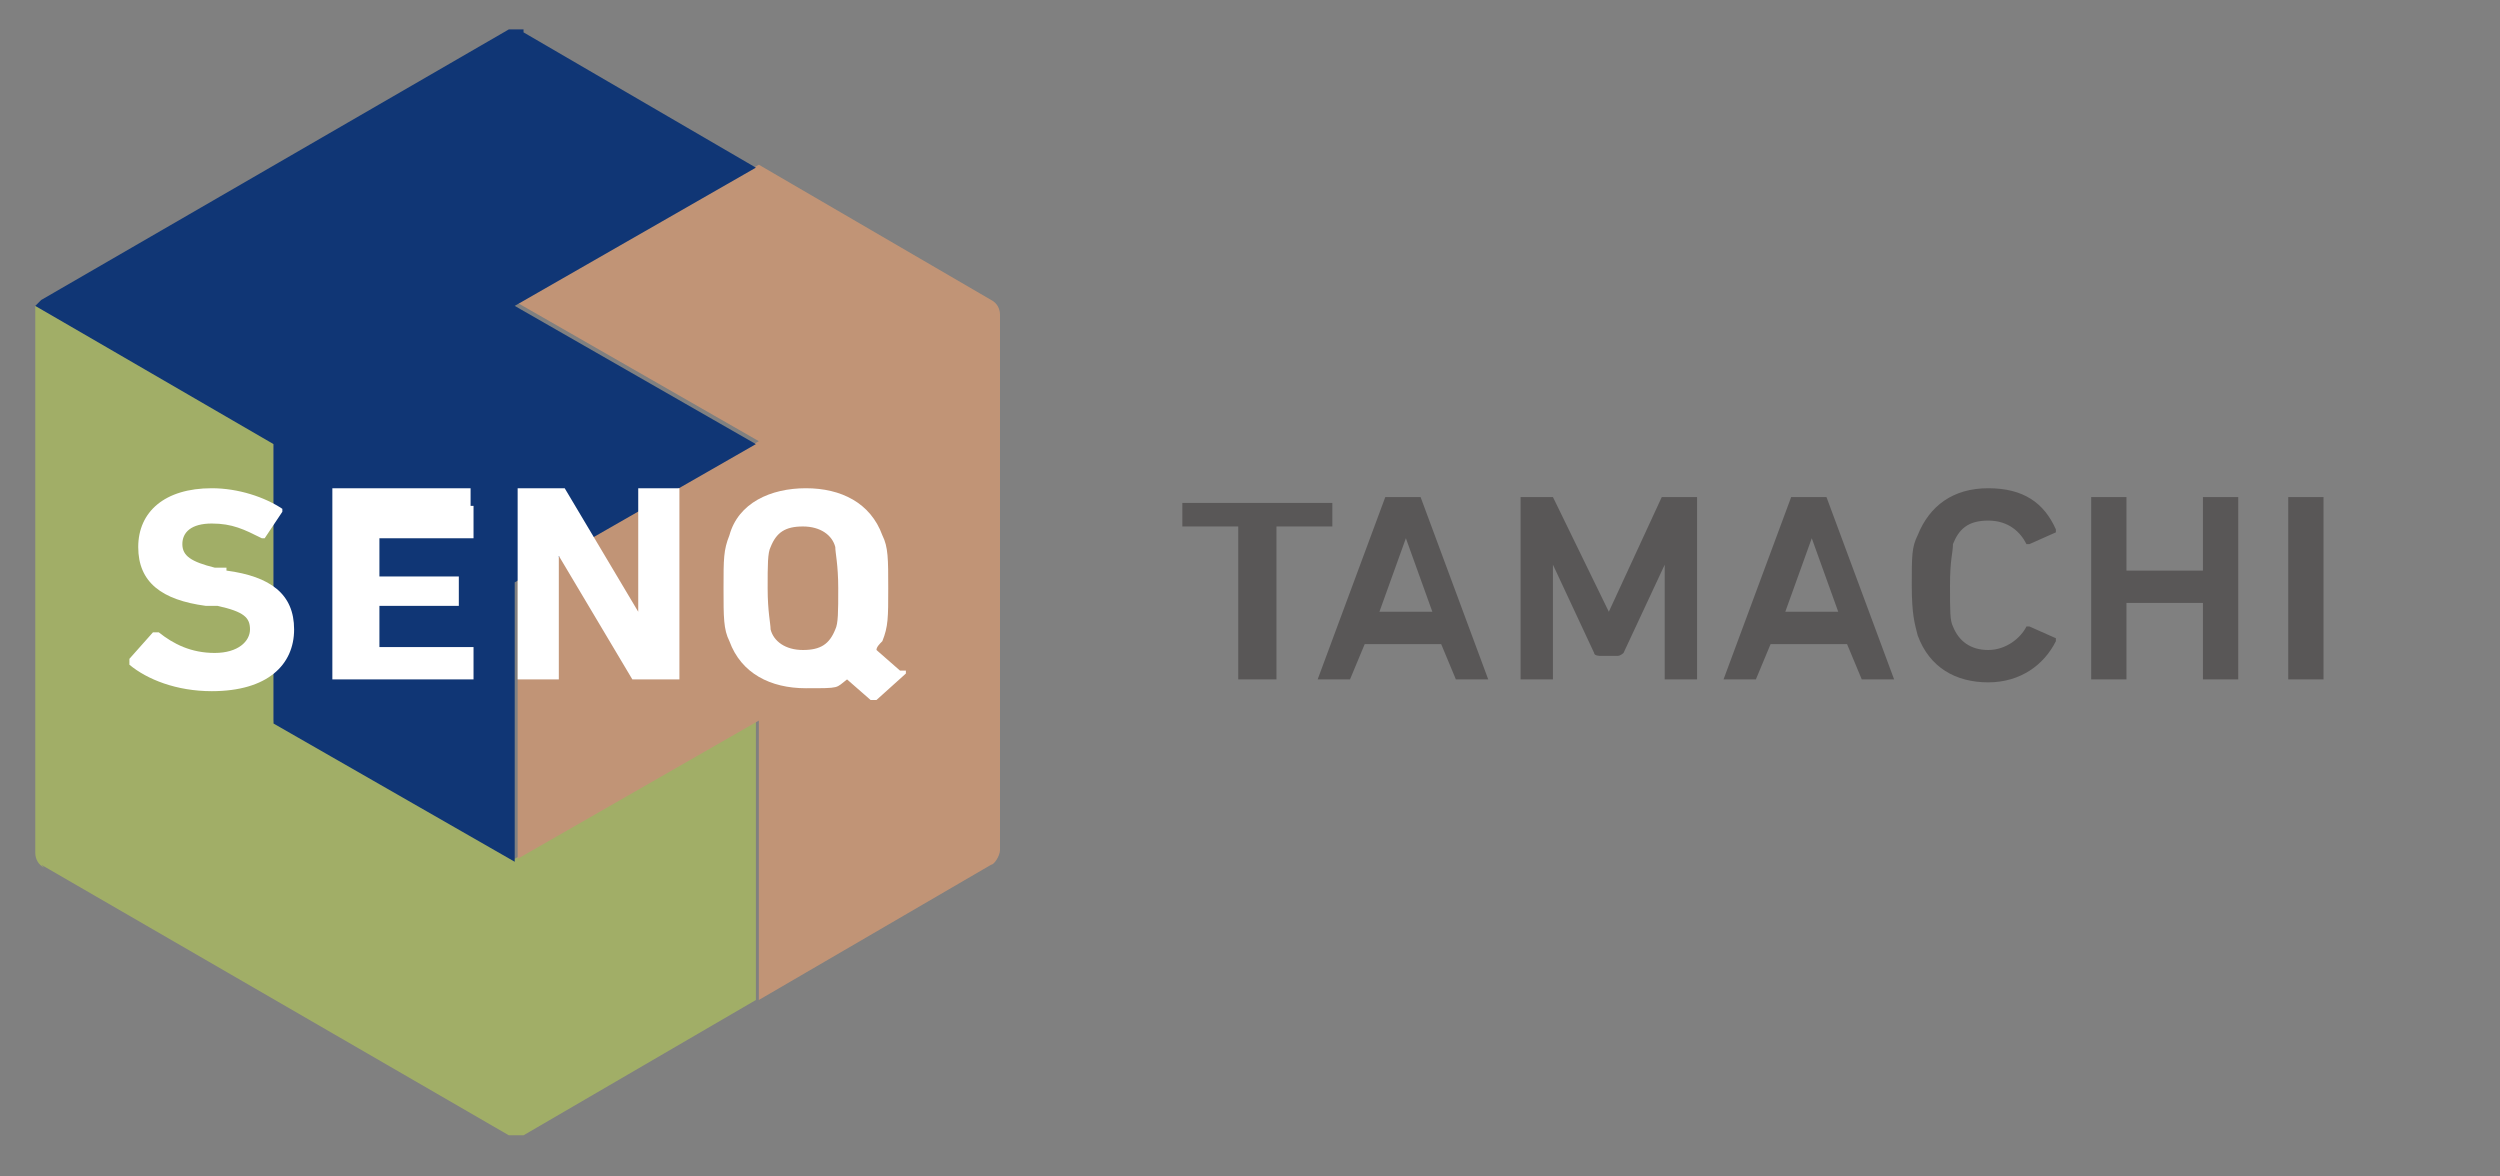 <?xml version="1.0" encoding="UTF-8"?>
<svg id="_レイヤー_1" xmlns="http://www.w3.org/2000/svg" version="1.1" viewBox="0 0 85 40">
  <rect x="0" y="0" width="85" height="40" fill="#808080" stroke="none"/>
  <!-- Generator: Adobe Illustrator 29.1.0, SVG Export Plug-In . SVG Version: 2.1.0 Build 142)  -->
  <defs>
    <style>
      .st0 {
        fill: #a1ae67;
      }

      .st1 {
        fill: #103675;
      }

      .st2 {
        fill: #fff;
      }

      .st3 {
        fill: #595757;
      }

      .st4 {
        fill: #c19476;
      }
    </style>
  </defs>
  <g>
    <g>
      <path class="st0" d="M1.4,29.4l15.9,9.2c.1,0,.4,0,.5,0l7.9-4.6v-9.5l-8.2,4.7-8.2-4.7v-9.5L1.2,10.4c0,0,0,.2,0,.3v18.3c0,.2.1.4.3.5Z"/>
      <path class="st4" d="M33.7,10.2l-7.9-4.6-8.2,4.7,8.2,4.7-8.2,4.7v9.5l8.2-4.7v9.5l7.9-4.6c.1,0,.3-.3.3-.5V10.7c0-.2-.1-.4-.3-.5Z"/>
      <path class="st1" d="M17.8,1c-.2,0-.4,0-.5,0L1.4,10.2c0,0-.1.1-.2.2l8.1,4.7v9.5l8.2,4.7v-9.5l8.2-4.7-8.2-4.7,8.2-4.7-7.9-4.6Z"/>
    </g>
    <g>
      <path class="st2" d="M7.7,19.3h-.4c-.8-.2-1.1-.4-1.1-.8s.3-.7,1-.7,1.1.2,1.7.5c0,0,.1,0,.1,0l.6-.9c0,0,0-.1,0-.1-.6-.4-1.5-.7-2.4-.7-1.6,0-2.5.8-2.5,2s.8,1.8,2.3,2h.4c.9.2,1.1.4,1.1.8s-.4.8-1.2.8-1.4-.3-1.9-.7c0,0-.1,0-.2,0l-.8.9c0,0,0,.1,0,.2.6.5,1.6.9,2.8.9,1.9,0,2.8-.9,2.8-2.1s-.8-1.8-2.3-2Z"/>
      <path class="st2" d="M23,16.6h-1.2c0,0-.1,0-.1,0v4.2h0l-2.5-4.2c0,0-.1,0-.2,0h-1.3c0,0-.1,0-.1,0v6.5c0,0,0,0,.1,0h1.2c0,0,.1,0,.1,0v-4.2h0l2.5,4.2c0,0,0,0,.2,0h1.3c0,0,.1,0,.1,0v-6.5c0,0,0,0-.1,0Z"/>
      <path class="st2" d="M16,16.6h-4.6c0,0-.1,0-.1,0v6.5c0,0,0,0,.1,0h4.6c0,0,.1,0,.1,0v-1.1c0,0,0,0-.1,0h-3.1s0,0,0,0v-1.4s0,0,0,0h2.6c0,0,.1,0,.1,0v-1c0,0,0,0-.1,0h-2.6s0,0,0,0v-1.3s0,0,0,0h3.1c0,0,.1,0,.1,0v-1.1c0,0,0,0-.1,0Z"/>
      <path class="st2" d="M30.6,22.8l-.8-.7c0-.1.1-.2.2-.3.2-.5.2-.8.2-1.8s0-1.4-.2-1.8c-.4-1.1-1.4-1.6-2.6-1.6s-2.3.5-2.6,1.6c-.2.5-.2.8-.2,1.8s0,1.4.2,1.8c.4,1.1,1.4,1.6,2.6,1.6s1,0,1.4-.3l.8.7c0,0,.1,0,.2,0l1-.9s0-.1,0-.1ZM28.4,21.4c-.2.5-.5.7-1.1.7s-1-.3-1.1-.7c0-.2-.1-.6-.1-1.4s0-1.2.1-1.4c.2-.5.5-.7,1.1-.7s1,.3,1.1.7c0,.2.1.6.1,1.4s0,1.2-.1,1.4Z"/>
    </g>
  </g>
  <g>
    <path class="st3" d="M42.2,23.1c0,0-.1,0-.1,0v-5.2s0,0,0,0h-1.8c0,0-.1,0-.1,0v-.8c0,0,0,0,.1,0h4.9c0,0,.1,0,.1,0v.8c0,0,0,0-.1,0h-1.8s0,0,0,0v5.2c0,0,0,0-.1,0h-1Z"/>
    <path class="st3" d="M47.2,16.9c0,0,0,0,.1,0h.9c0,0,.1,0,.1,0l2.3,6.2c0,0,0,0,0,0h-1c0,0-.1,0-.1,0l-.5-1.2h-2.6l-.5,1.2c0,0,0,0-.1,0h-1c0,0,0,0,0,0l2.3-6.2ZM48.7,20.8l-.9-2.5h0l-.9,2.5h1.8Z"/>
    <path class="st3" d="M51.6,16.9c0,0,0,0,.1,0h.9c0,0,.1,0,.2,0l1.9,3.9h0l1.8-3.9c0,0,0,0,.2,0h.9c0,0,.1,0,.1,0v6.2c0,0,0,0-.1,0h-.9c0,0-.1,0-.1,0v-3.9h0l-1.4,3c0,0-.1.1-.2.1h-.6c0,0-.2,0-.2-.1l-1.4-3h0v3.9c0,0,0,0-.1,0h-.9c0,0-.1,0-.1,0v-6.2Z"/>
    <path class="st3" d="M61,16.9c0,0,0,0,.1,0h.9c0,0,.1,0,.1,0l2.3,6.2c0,0,0,0,0,0h-1c0,0-.1,0-.1,0l-.5-1.2h-2.6l-.5,1.2c0,0,0,0-.1,0h-1c0,0,0,0,0,0l2.3-6.2ZM62.5,20.8l-.9-2.5h0l-.9,2.5h1.8Z"/>
    <path class="st3" d="M65,19.9c0-1,0-1.3.2-1.7.4-1,1.2-1.6,2.4-1.6s1.9.5,2.3,1.4c0,0,0,0,0,.1l-.9.4c0,0-.1,0-.1,0-.2-.4-.6-.8-1.3-.8s-1,.3-1.2.8c0,.3-.1.5-.1,1.4s0,1.2.1,1.4c.2.5.6.8,1.2.8s1.1-.4,1.3-.8c0,0,0,0,.1,0l.9.4c0,0,0,0,0,.1-.4.8-1.2,1.4-2.3,1.4s-2-.5-2.4-1.6c-.1-.4-.2-.7-.2-1.7Z"/>
    <path class="st3" d="M71.1,16.9c0,0,0,0,.1,0h1c0,0,.1,0,.1,0v2.5s0,0,0,0h2.6s0,0,0,0v-2.5c0,0,0,0,.1,0h1c0,0,.1,0,.1,0v6.2c0,0,0,0-.1,0h-1c0,0-.1,0-.1,0v-2.6s0,0,0,0h-2.6s0,0,0,0v2.6c0,0,0,0-.1,0h-1c0,0-.1,0-.1,0v-6.2Z"/>
    <path class="st3" d="M77.8,16.9c0,0,0,0,.1,0h1c0,0,.1,0,.1,0v6.2c0,0,0,0-.1,0h-1c0,0-.1,0-.1,0v-6.2Z"/>
  </g>
</svg>
